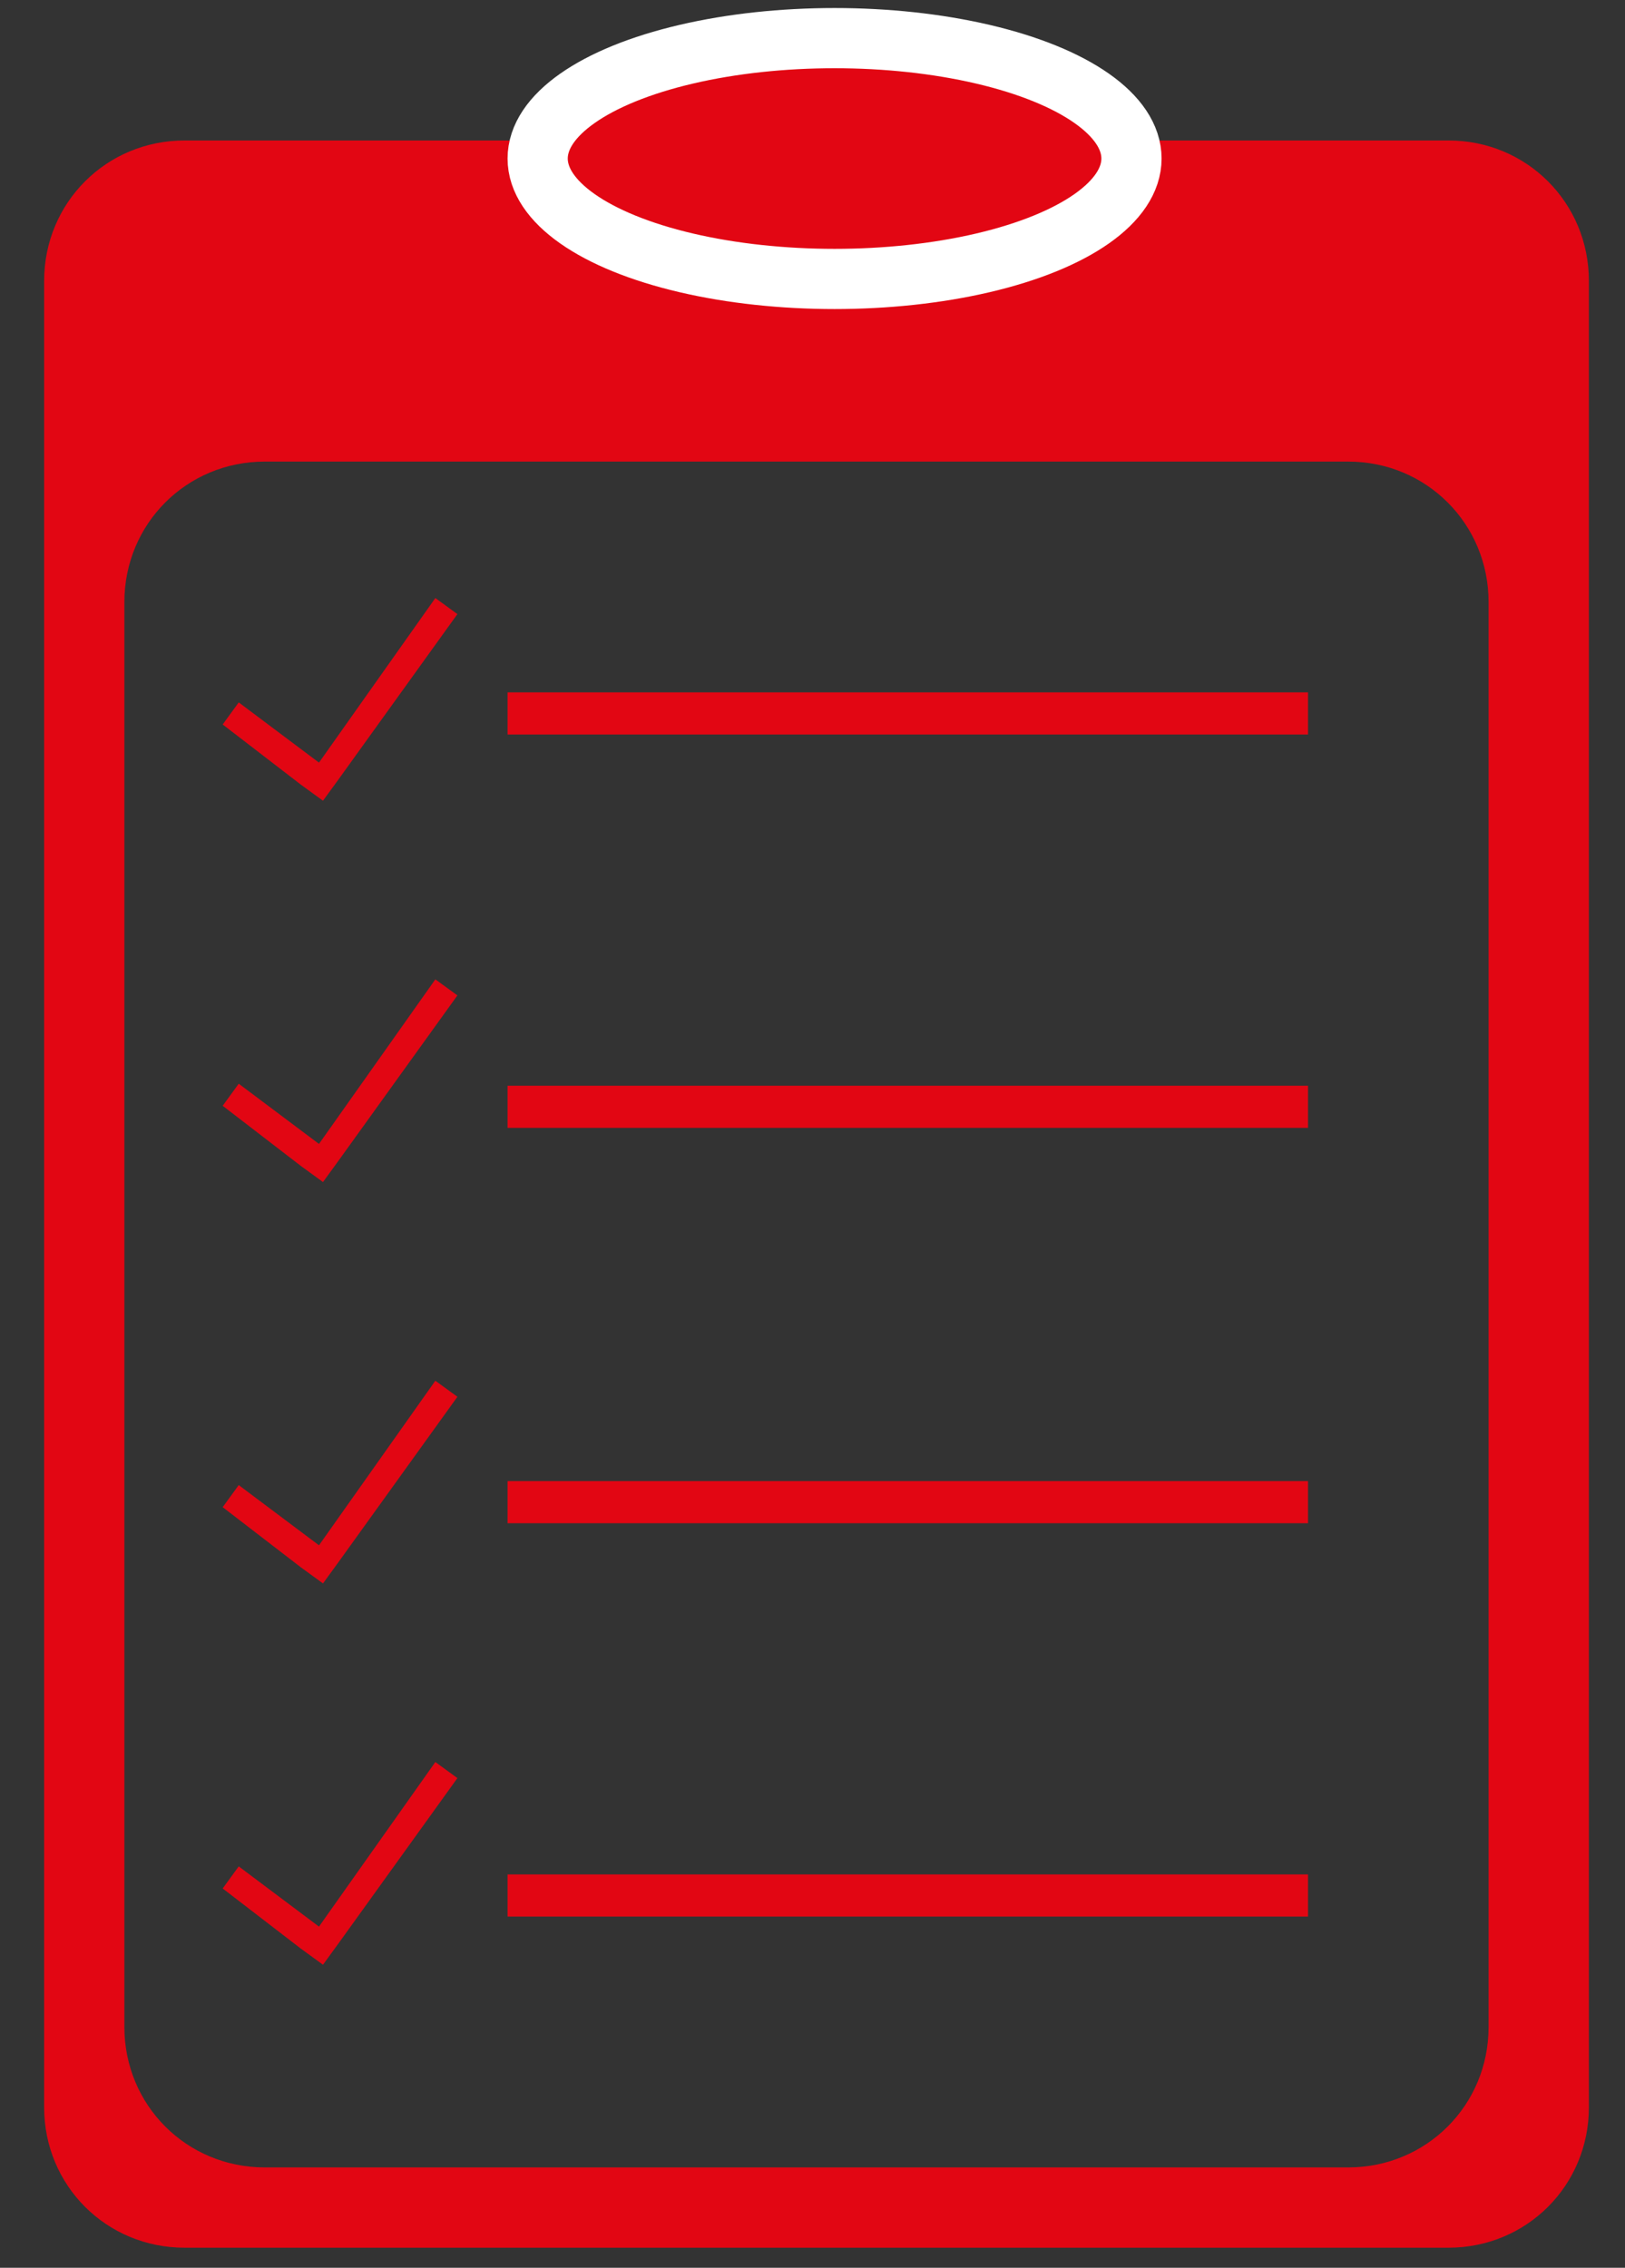 <?xml version="1.0" encoding="utf-8"?>
<!-- Generator: Adobe Illustrator 21.0.0, SVG Export Plug-In . SVG Version: 6.00 Build 0)  -->
<svg version="1.1" id="Ebene_1" xmlns="http://www.w3.org/2000/svg" xmlns:xlink="http://www.w3.org/1999/xlink" x="0px" y="0px"
	 viewBox="0 0 81 113" style="enable-background:new 0 0 81 113;" xml:space="preserve">
<rect x="0" y="0" width="81" height="113" fill="#333333" stroke="none"/>
<style type="text/css">
	.st0{fill:#E20613;}
	.st1{fill:#E20613;stroke:#FFFFFF;stroke-width:3;stroke-miterlimit:10;}
</style>
<path class="st0" d="M79.2,14c0-3.9-3.1-7-7-7h-63c-3.9,0-7,3.1-7,7v91c0,3.9,3.1,7,7,7h63c3.9,0,7-3.1,7-7V14z M74.2,101
	c0,3.9-3.1,7-7,7h-54c-3.9,0-7-3.1-7-7V30c0-3.9,3.1-7,7-7h54c3.9,0,7,3.1,7,7V101z"/>
<rect x="25.3" y="34.5" class="st0" width="39.9" height="2.1"/>
<rect x="25.3" y="54.1" class="st0" width="39.9" height="2.1"/>
<rect x="25.3" y="73.8" class="st0" width="39.9" height="2.1"/>
<rect x="25.3" y="93.4" class="st0" width="39.9" height="2.1"/>
<ellipse class="st1" cx="41.6" cy="7.9" rx="14.8" ry="6"/>
<polygon class="st0" points="22.8,30.6 21.7,29.8 15.9,38 11.9,35 11.1,36.1 15,39.1 15,39.1 16.1,39.9 16.1,39.9 16.1,39.9 
	16.9,38.8 16.9,38.8 "/>
<polygon class="st0" points="22.8,49.6 21.7,48.8 15.9,57 11.9,54 11.1,55.1 15,58.1 15,58.1 16.1,58.9 16.1,58.9 16.1,58.9 
	16.9,57.8 16.9,57.8 "/>
<polygon class="st0" points="22.8,69.6 21.7,68.8 15.9,77 11.9,74 11.1,75.1 15,78.1 15,78.1 16.1,78.9 16.1,78.9 16.1,78.9 
	16.9,77.8 16.9,77.8 "/>
<polygon class="st0" points="22.8,88.6 21.7,87.8 15.9,96 11.9,93 11.1,94.1 15,97.1 15,97.1 16.1,97.9 16.1,97.9 16.1,97.9 
	16.9,96.8 16.9,96.8 "/>
</svg>
